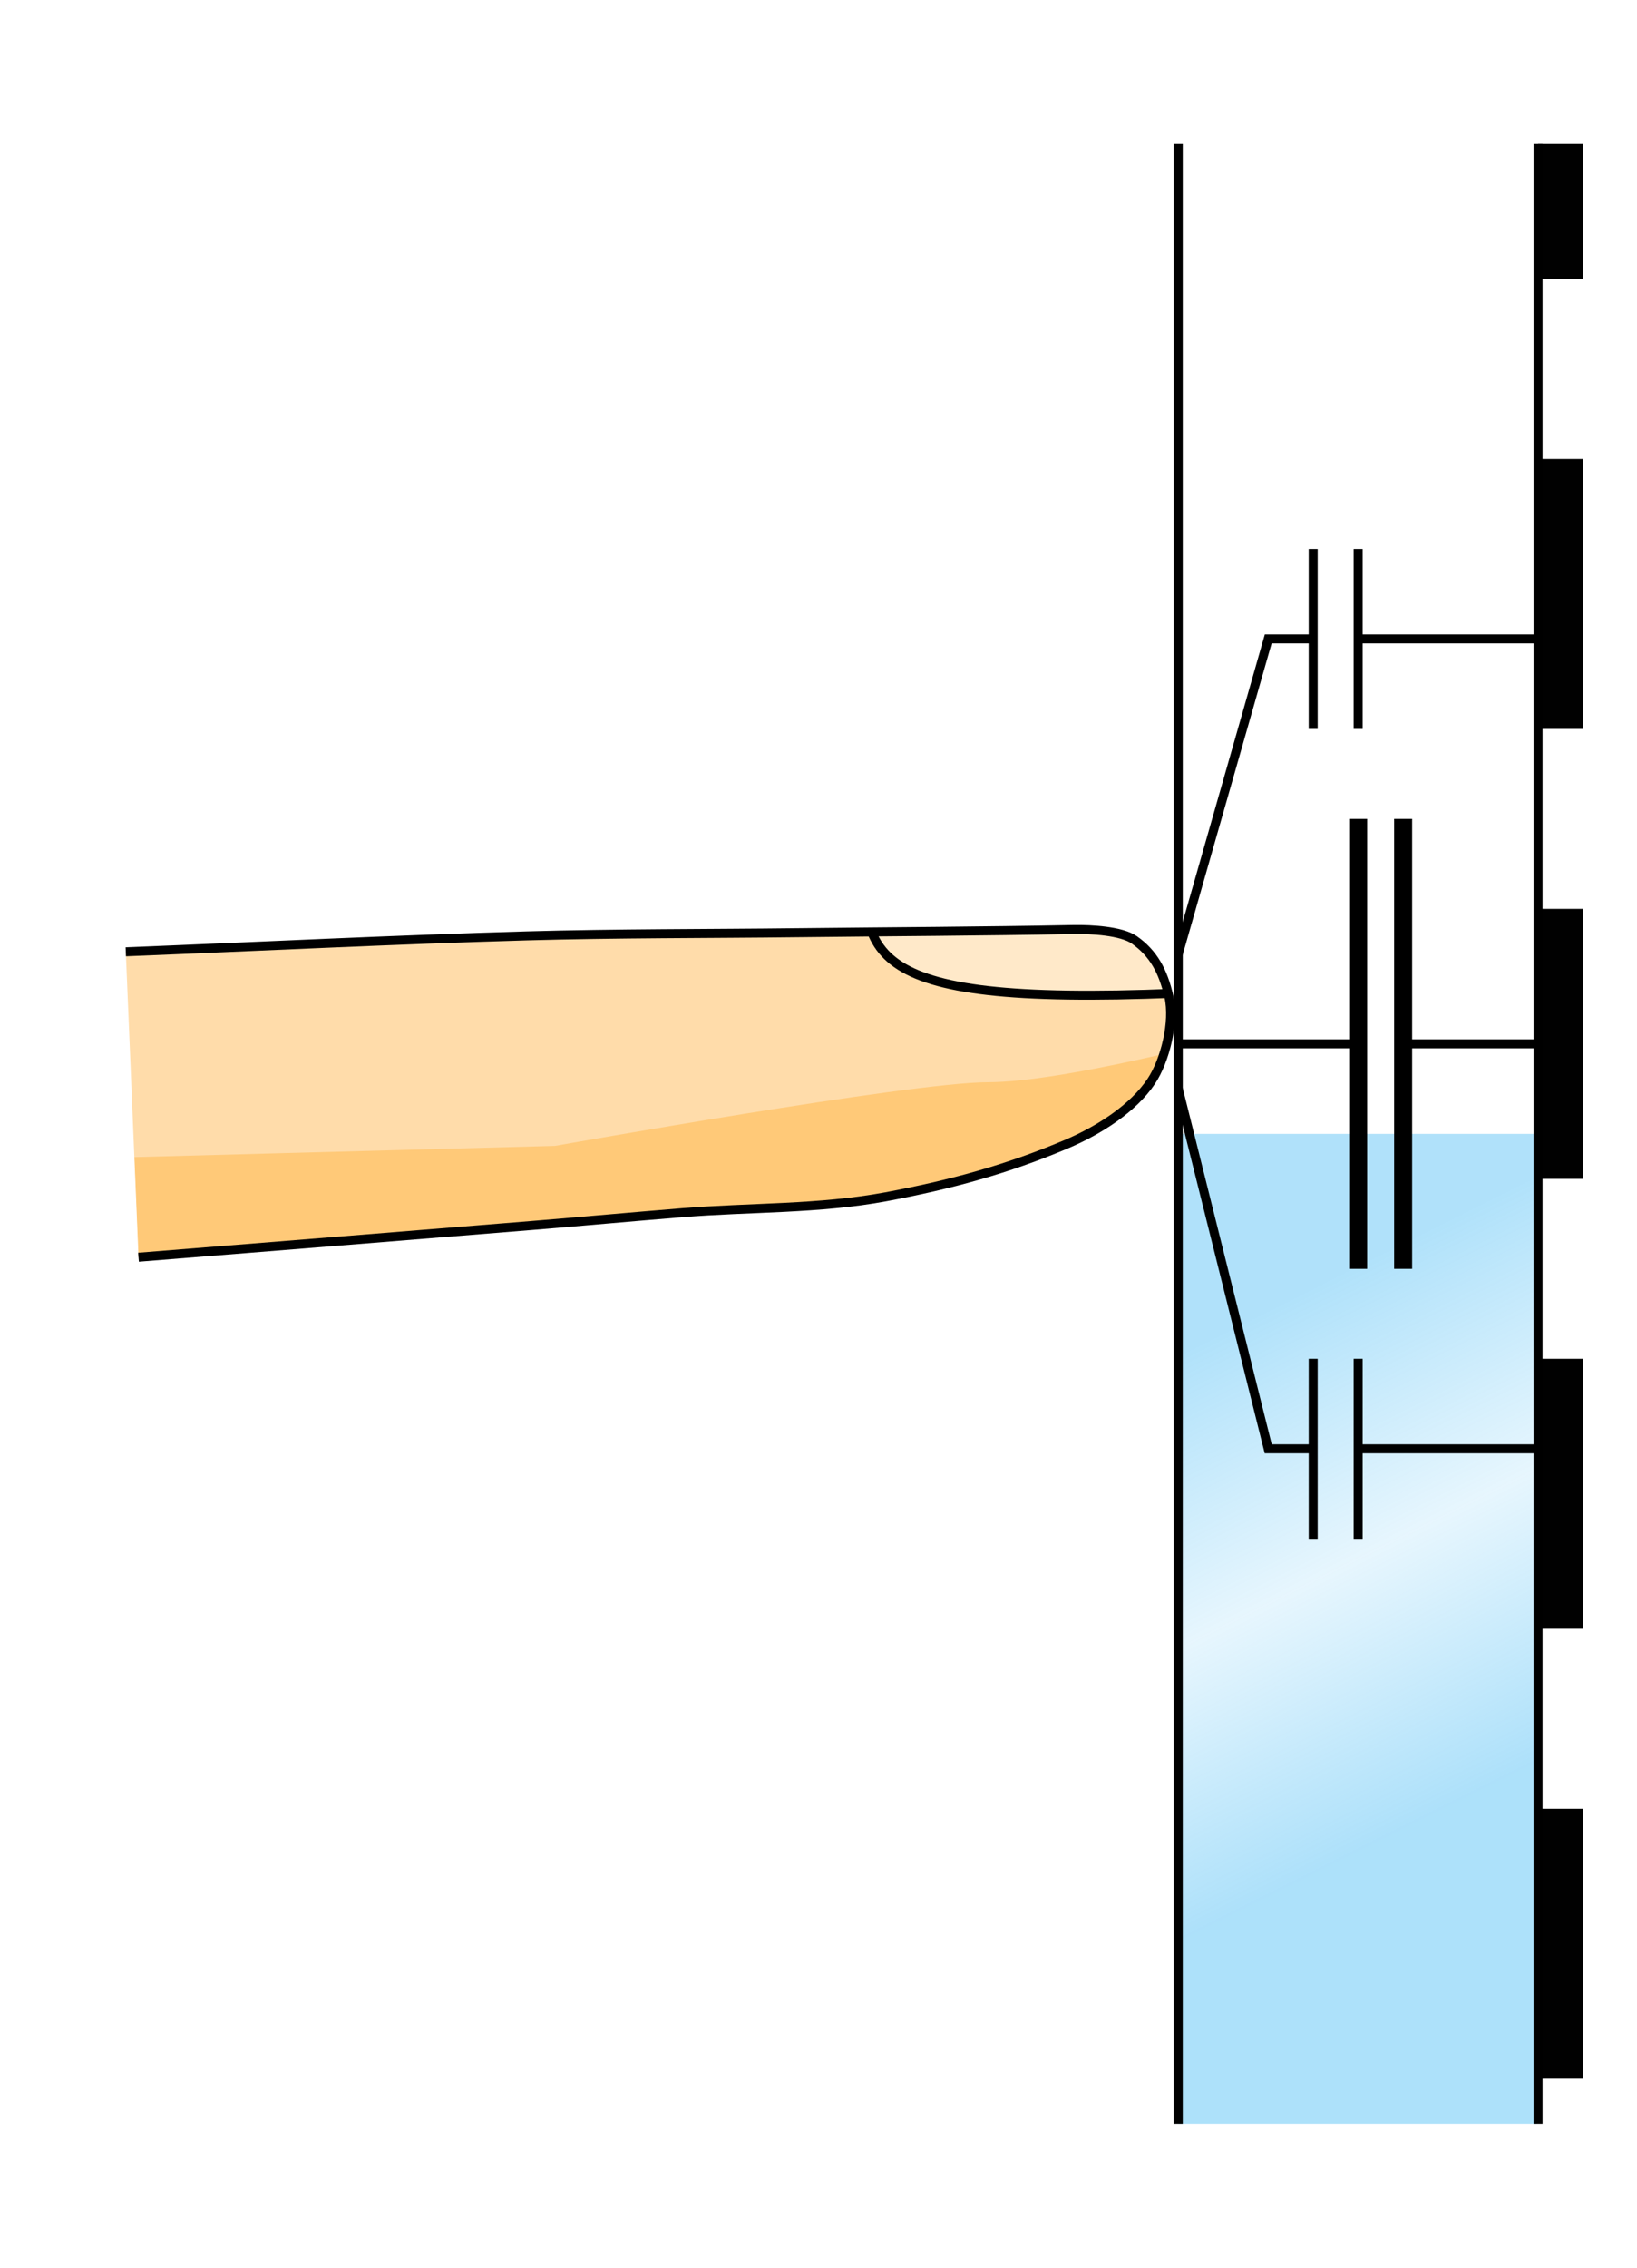 <?xml version="1.0" encoding="UTF-8" standalone="no"?>
<!-- Created with Inkscape (http://www.inkscape.org/) -->
<svg
   xmlns:dc="http://purl.org/dc/elements/1.1/"
   xmlns:cc="http://creativecommons.org/ns#"
   xmlns:rdf="http://www.w3.org/1999/02/22-rdf-syntax-ns#"
   xmlns:svg="http://www.w3.org/2000/svg"
   xmlns="http://www.w3.org/2000/svg"
   xmlns:xlink="http://www.w3.org/1999/xlink"
   xmlns:sodipodi="http://sodipodi.sourceforge.net/DTD/sodipodi-0.dtd"
   xmlns:inkscape="http://www.inkscape.org/namespaces/inkscape"
   width="182"
   height="252"
   id="svg2"
   sodipodi:version="0.32"
   inkscape:version="0.46"
   sodipodi:docname="TouchScreen_projective_capacitive.svg"
   inkscape:output_extension="org.inkscape.output.svg.inkscape"
   version="1.0"
   style="display:inline">
  <sodipodi:namedview
     id="base"
     pagecolor="#ffffff"
     bordercolor="#666666"
     borderopacity="1.0"
     gridtolerance="10000"
     guidetolerance="10"
     objecttolerance="10"
     inkscape:pageopacity="0.0"
     inkscape:pageshadow="2"
     inkscape:zoom="1"
     inkscape:cx="176.04164"
     inkscape:cy="152.2252"
     inkscape:document-units="px"
     inkscape:current-layer="layer6"
     showgrid="true"
     inkscape:window-width="1024"
     inkscape:window-height="721"
     inkscape:window-x="-4"
     inkscape:window-y="-4">
  </sodipodi:namedview>
  <defs
     id="defs4">
    <linearGradient
       id="linearGradient3645">
      <stop
         style="stop-color:#00a0f0;stop-opacity:0.957;"
         offset="0"
         id="stop3647" />
      <stop
         id="stop3653"
         offset="0.5"
         style="stop-color:#00a0f0;stop-opacity:0.296;" />
      <stop
         style="stop-color:#00a0f0;stop-opacity:1;"
         offset="1"
         id="stop3649" />
    </linearGradient>
    <filter
       inkscape:collect="always"
       id="filter6684"
       x="-0.091"
       width="1.181"
       y="-0.322"
       height="1.645">
      <feGaussianBlur
         inkscape:collect="always"
         stdDeviation="4.941"
         id="feGaussianBlur6686" />
    </filter>
    <clipPath
       clipPathUnits="userSpaceOnUse"
       id="clipPath6715">
      <path
         style="fill:none;fill-rule:evenodd;stroke:#000000;stroke-width:1px;stroke-linecap:butt;stroke-linejoin:miter;stroke-opacity:1"
         d="M 331.987,142.769 C 346.836,142.18 361.681,141.424 376.534,141.001 C 386.547,140.717 396.569,140.764 406.586,140.648 C 416.839,140.529 427.095,140.492 437.346,140.294 C 439.352,140.256 442.692,140.451 444.106,141.441 C 446.228,142.926 447.311,144.919 447.952,147.719 C 448.607,150.576 447.534,154.853 445.995,157.161 C 443.998,160.157 440.228,162.584 436.596,164.129 C 429.975,166.945 423.589,168.665 416.486,169.993 C 409.094,171.375 401.399,171.149 393.858,171.761 C 388.318,172.21 382.782,172.721 377.241,173.175 C 362.629,174.371 348.014,175.532 333.401,176.71"
         id="path6717"
         sodipodi:nodetypes="csssssssssss" />
    </clipPath>
    <linearGradient
       inkscape:collect="always"
       xlink:href="#linearGradient3645"
       id="linearGradient4386"
       gradientUnits="userSpaceOnUse"
       gradientTransform="matrix(0.992,0,0,1.72,-228.238,-34.402)"
       x1="239.923"
       y1="31.538"
       x2="250"
       y2="66.42" />
    <linearGradient
       inkscape:collect="always"
       xlink:href="#linearGradient3645"
       id="linearGradient4517"
       gradientUnits="userSpaceOnUse"
       gradientTransform="matrix(0.992,0,0,1.72,-59.584,3.516)"
       x1="239.923"
       y1="31.538"
       x2="250"
       y2="66.42" />
  </defs>
  <g
     inkscape:groupmode="layer"
     id="layer6"
     inkscape:label="image2"
     transform="translate(-37.5,-21.918)">
    <use
       x="0"
       y="0"
       xlink:href="#rect4505"
       id="use4509"
       transform="translate(-0.153,110)"
       width="180"
       height="270"
       style="opacity:1" />
    <rect
       style="opacity:0.322;fill:url(#linearGradient4517);fill-opacity:1;fill-rule:nonzero;stroke:#000000;stroke-width:0;stroke-linecap:round;stroke-linejoin:miter;stroke-miterlimit:4;stroke-dasharray:none;stroke-dashoffset:0;stroke-opacity:1"
       id="rect4505"
       width="39.847"
       height="110"
       x="168.653"
       y="37.918" />
    <use
       x="0"
       y="0"
       xlink:href="#rect4483"
       id="use4487"
       transform="translate(-0.153,110.153)"
       width="180"
       height="270" />
    <rect
       style="fill:none;stroke:none"
       width="39.847"
       height="109.847"
       x="168.653"
       y="37.918"
       id="rect4483" />
    <g
       id="g2862"
       transform="translate(-280.5,-15.082)">
      <g
         clip-path="url(#clipPath6715)"
         id="g6710">
        <rect
           style="fill:#ffdcaa;fill-opacity:1;fill-rule:nonzero;stroke:none;stroke-width:3;stroke-linecap:square;stroke-linejoin:miter;stroke-miterlimit:4;stroke-dasharray:none;stroke-opacity:1"
           id="rect6516"
           width="155.906"
           height="72.092"
           x="309.651"
           y="122.058"
           rx="0" />
        <path
           style="fill:#ffc978;fill-opacity:1;fill-rule:evenodd;stroke:none;stroke-width:1px;stroke-linecap:butt;stroke-linejoin:miter;stroke-opacity:1;filter:url(#filter6684)"
           d="M 326.683,165.75 L 379.716,164.336 C 379.716,164.336 419.314,157.265 427.8,157.265 C 436.285,157.265 454.67,152.315 454.67,152.315 L 455.377,176.357 L 369.817,189.085 L 324.562,184.842 L 326.683,165.75 z"
           id="path6518" />
        <path
           style="opacity:1;fill:#ffffff;fill-opacity:0.36;fill-rule:evenodd;stroke:#000000;stroke-width:1px;stroke-linecap:butt;stroke-linejoin:miter;stroke-opacity:1"
           d="M 414,133 C 414.167,144 414.333,149.5 456,147 L 450,131.5 L 414,133 z"
           id="path6699"
           sodipodi:nodetypes="cccc" />
      </g>
      <path
         sodipodi:nodetypes="csssssssssss"
         id="path6694"
         d="M 331.987,142.769 C 346.836,142.18 361.681,141.424 376.534,141.001 C 386.547,140.717 396.569,140.764 406.586,140.648 C 416.839,140.529 427.095,140.492 437.346,140.294 C 439.352,140.256 442.692,140.451 444.106,141.441 C 446.228,142.926 447.311,144.919 447.952,147.719 C 448.607,150.576 447.534,154.853 445.995,157.161 C 443.998,160.157 440.228,162.584 436.596,164.129 C 429.975,166.945 423.589,168.665 416.486,169.993 C 409.094,171.375 401.399,171.149 393.858,171.761 C 388.318,172.21 382.782,172.721 377.241,173.175 C 362.629,174.371 348.014,175.532 333.401,176.71"
         style="fill:none;fill-rule:evenodd;stroke:#000000;stroke-width:1px;stroke-linecap:butt;stroke-linejoin:miter;stroke-opacity:1" />
    </g>
    <path
       style="fill:#000000;fill-rule:evenodd;stroke:#000000;stroke-width:1px;stroke-linecap:butt;stroke-linejoin:miter;stroke-opacity:1"
       d="M 168.5,37.918 L 168.5,257.918"
       id="path2869"
       sodipodi:nodetypes="cc" />
    <rect
       style="fill:none;stroke:none"
       width="41.153"
       height="111.153"
       x="228"
       y="22.418"
       id="rect3660" />
    <rect
       style="opacity:0.635;fill:none;fill-opacity:1;fill-rule:nonzero;stroke:none;stroke-width:0;stroke-linecap:round;stroke-linejoin:miter;stroke-miterlimit:4;stroke-dasharray:none;stroke-dashoffset:0;stroke-opacity:0.826"
       id="rect4390"
       width="40"
       height="250"
       x="168.5"
       y="22.918" />
    <path
       style="fill:none;fill-rule:evenodd;stroke:#000000;stroke-width:1px;stroke-linecap:butt;stroke-linejoin:miter;stroke-opacity:1"
       d="M 210,35 L 210,255"
       id="path4428"
       transform="translate(-1.5,2.918)"
       sodipodi:nodetypes="cc" />
    <rect
       style="opacity:0.995;fill:#000000;fill-opacity:1;fill-rule:nonzero;stroke:#000000;stroke-width:0;stroke-linecap:round;stroke-linejoin:miter;stroke-miterlimit:4;stroke-dasharray:none;stroke-dashoffset:0;stroke-opacity:0.826"
       id="rect4430"
       width="5"
       height="30"
       x="208.5"
       y="122.918" />
    <use
       x="0"
       y="0"
       xlink:href="#rect4430"
       id="use4432"
       transform="translate(9.9999994e-8,50)"
       width="540"
       height="300" />
    <use
       x="0"
       y="0"
       xlink:href="#use4432"
       id="use4434"
       transform="translate(0,-100)"
       width="540"
       height="300" />
    <use
       x="0"
       y="0"
       xlink:href="#use4432"
       id="use4436"
       transform="translate(0,50)"
       width="540"
       height="300" />
    <path
       style="fill:none;fill-rule:evenodd;stroke:#000000;stroke-width:1px;stroke-linecap:butt;stroke-linejoin:miter;stroke-opacity:1"
       d="M 170,135 L 190,135"
       id="path4438"
       transform="translate(-1.5,2.918)"
       sodipodi:nodetypes="cc" />
    <path
       style="fill:none;fill-rule:evenodd;stroke:#000000;stroke-width:2;stroke-linecap:butt;stroke-linejoin:miter;stroke-miterlimit:4;stroke-dasharray:none;stroke-opacity:1"
       d="M 188.5,112.918 L 188.5,162.918"
       id="path4440"
       sodipodi:nodetypes="cc" />
    <path
       style="fill:none;fill-rule:evenodd;stroke:#000000;stroke-width:2;stroke-linecap:butt;stroke-linejoin:miter;stroke-miterlimit:4;stroke-dasharray:none;stroke-opacity:1"
       d="M 193.5,162.918 L 193.5,112.918"
       id="path4442" />
    <path
       style="fill:none;fill-rule:evenodd;stroke:#000000;stroke-width:1px;stroke-linecap:butt;stroke-linejoin:miter;stroke-opacity:1"
       d="M 195,135 L 210,135"
       id="path4444"
       transform="translate(-1.5,2.918)"
       sodipodi:nodetypes="cc" />
    <path
       style="fill:none;fill-rule:evenodd;stroke:#000000;stroke-width:1px;stroke-linecap:butt;stroke-linejoin:miter;stroke-opacity:1"
       d="M 170,125 L 180,90 L 185,90"
       id="path4446"
       transform="translate(-1.5,2.918)" />
    <path
       style="fill:none;fill-rule:evenodd;stroke:#000000;stroke-width:1px;stroke-linecap:butt;stroke-linejoin:miter;stroke-opacity:1"
       d="M 185,100 L 185,80"
       id="path4448"
       transform="translate(-1.5,2.918)"
       sodipodi:nodetypes="cc" />
    <path
       style="fill:none;fill-rule:evenodd;stroke:#000000;stroke-width:1px;stroke-linecap:butt;stroke-linejoin:miter;stroke-opacity:1"
       d="M 190,100 L 190,80"
       id="path4450"
       transform="translate(-1.5,2.918)"
       sodipodi:nodetypes="cc" />
    <path
       style="fill:none;fill-rule:evenodd;stroke:#000000;stroke-width:1px;stroke-linecap:butt;stroke-linejoin:miter;stroke-opacity:1"
       d="M 190,90 L 210,90"
       id="path4452"
       transform="translate(-1.5,2.918)" />
    <path
       style="fill:none;fill-rule:evenodd;stroke:#000000;stroke-width:1px;stroke-linecap:butt;stroke-linejoin:miter;stroke-opacity:1"
       d="M 170,140 L 180,180 L 185,180"
       id="path4454"
       transform="translate(-1.5,2.918)" />
    <path
       style="fill:none;fill-rule:evenodd;stroke:#000000;stroke-width:1px;stroke-linecap:butt;stroke-linejoin:miter;stroke-opacity:1"
       d="M 185,170 L 185,190"
       id="path4456"
       transform="translate(-1.5,2.918)"
       sodipodi:nodetypes="cc" />
    <path
       style="fill:none;fill-rule:evenodd;stroke:#000000;stroke-width:1px;stroke-linecap:butt;stroke-linejoin:miter;stroke-opacity:1"
       d="M 190,170 L 190,190"
       id="path4458"
       transform="translate(-1.5,2.918)"
       sodipodi:nodetypes="cc" />
    <path
       style="fill:none;fill-rule:evenodd;stroke:#000000;stroke-width:1px;stroke-linecap:butt;stroke-linejoin:miter;stroke-opacity:1"
       d="M 190,180 L 210,180"
       id="path4460"
       transform="translate(-1.5,2.918)" />
    <use
       height="300"
       width="540"
       transform="matrix(1,0,0,0.5,-9.9999994e-8,-48.541)"
       id="use4519"
       xlink:href="#use4432"
       y="0"
       x="0" />
  </g>
</svg>
